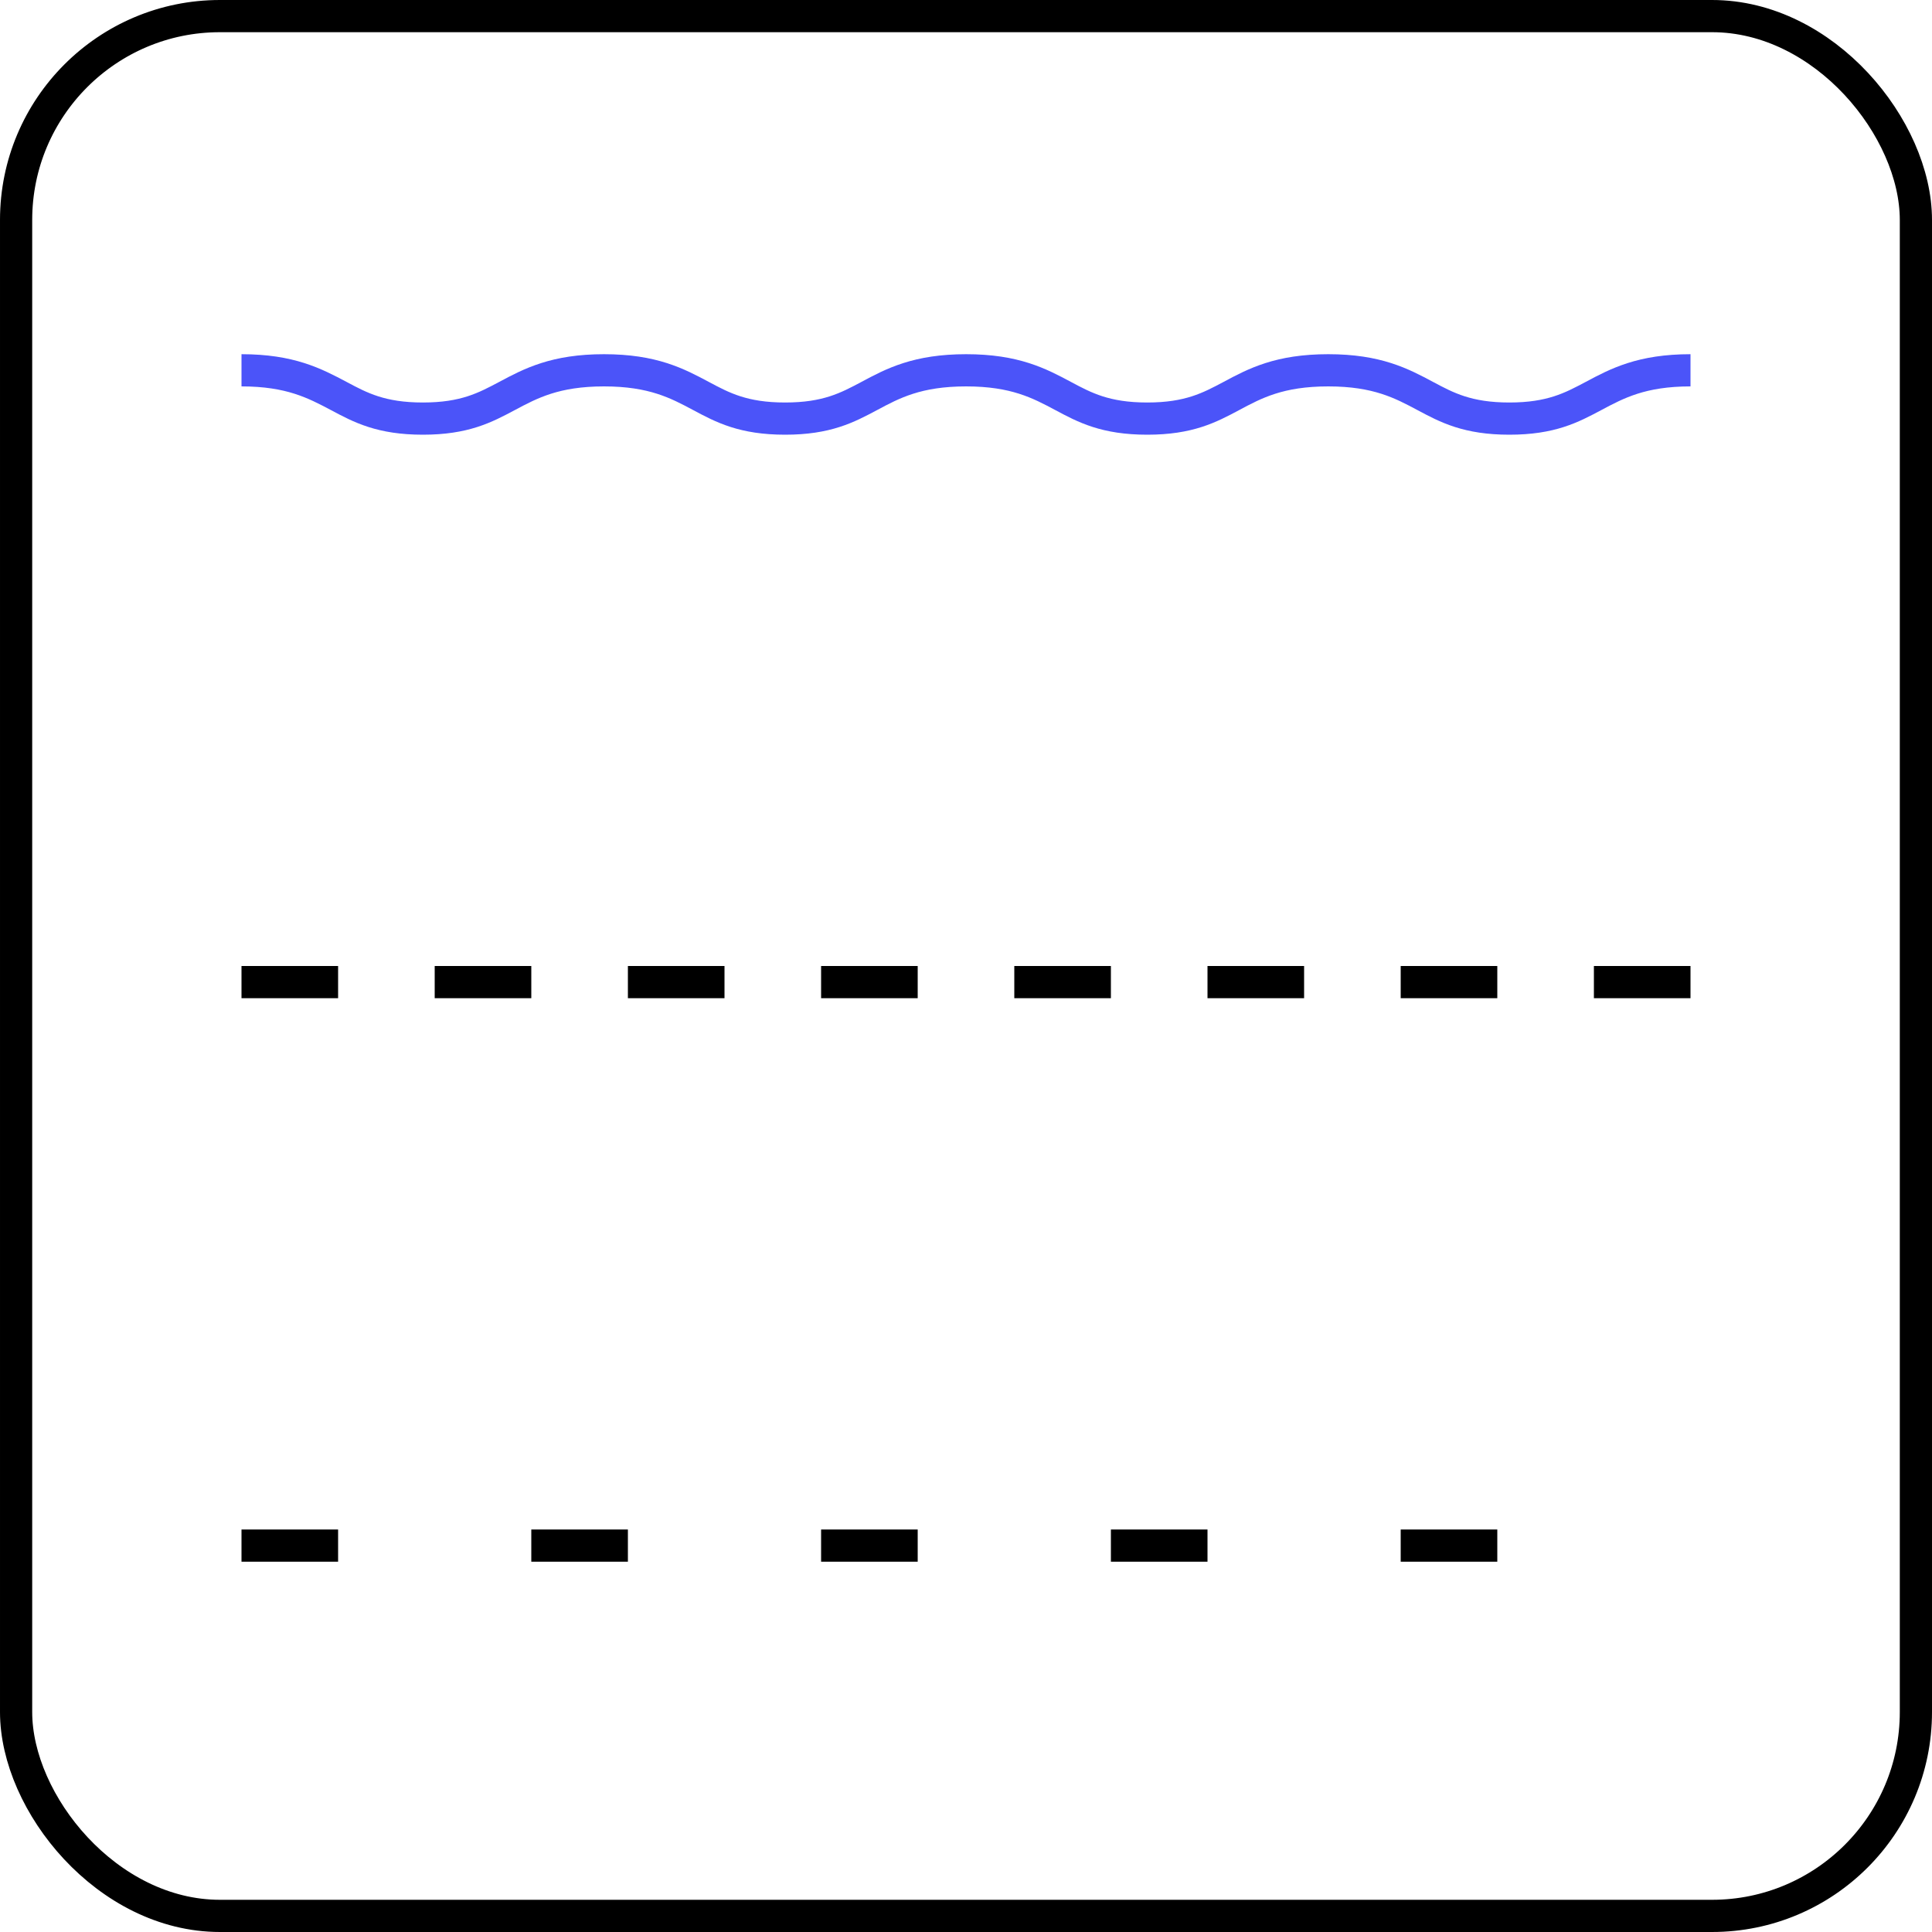 <svg width="120" height="120" viewBox="0 0 120 120" fill="none" xmlns="http://www.w3.org/2000/svg">
<rect x="1" y="1" width="118" height="118" rx="12.661" stroke="black" stroke-width="2"/>
<path d="M15 23C18.03 23 19.553 23.81 21.044 24.598C22.39 25.317 23.671 26 26.266 26C28.861 26 30.134 25.317 31.488 24.598C32.963 23.81 34.486 23 37.516 23C40.546 23 42.069 23.81 43.544 24.598C44.89 25.317 46.171 26 48.766 26C51.361 26 52.634 25.317 53.988 24.598C55.455 23.81 56.978 23 60.008 23C63.038 23 64.561 23.81 66.036 24.598C67.382 25.317 68.663 26 71.258 26C73.853 26 75.126 25.317 76.48 24.598C77.947 23.81 79.47 23 82.5 23C85.53 23 87.053 23.81 88.528 24.598C89.874 25.317 91.155 26 93.75 26C96.345 26 97.618 25.317 98.972 24.598C100.447 23.81 101.97 23 105 23" stroke="#4B54F9" stroke-width="2"/>
<line x1="15" y1="61" x2="105" y2="61" stroke="black" stroke-width="2" stroke-dasharray="6 6"/>
<line x1="15" y1="96" x2="105" y2="96" stroke="black" stroke-width="2" stroke-dasharray="6 12"/>
</svg>
